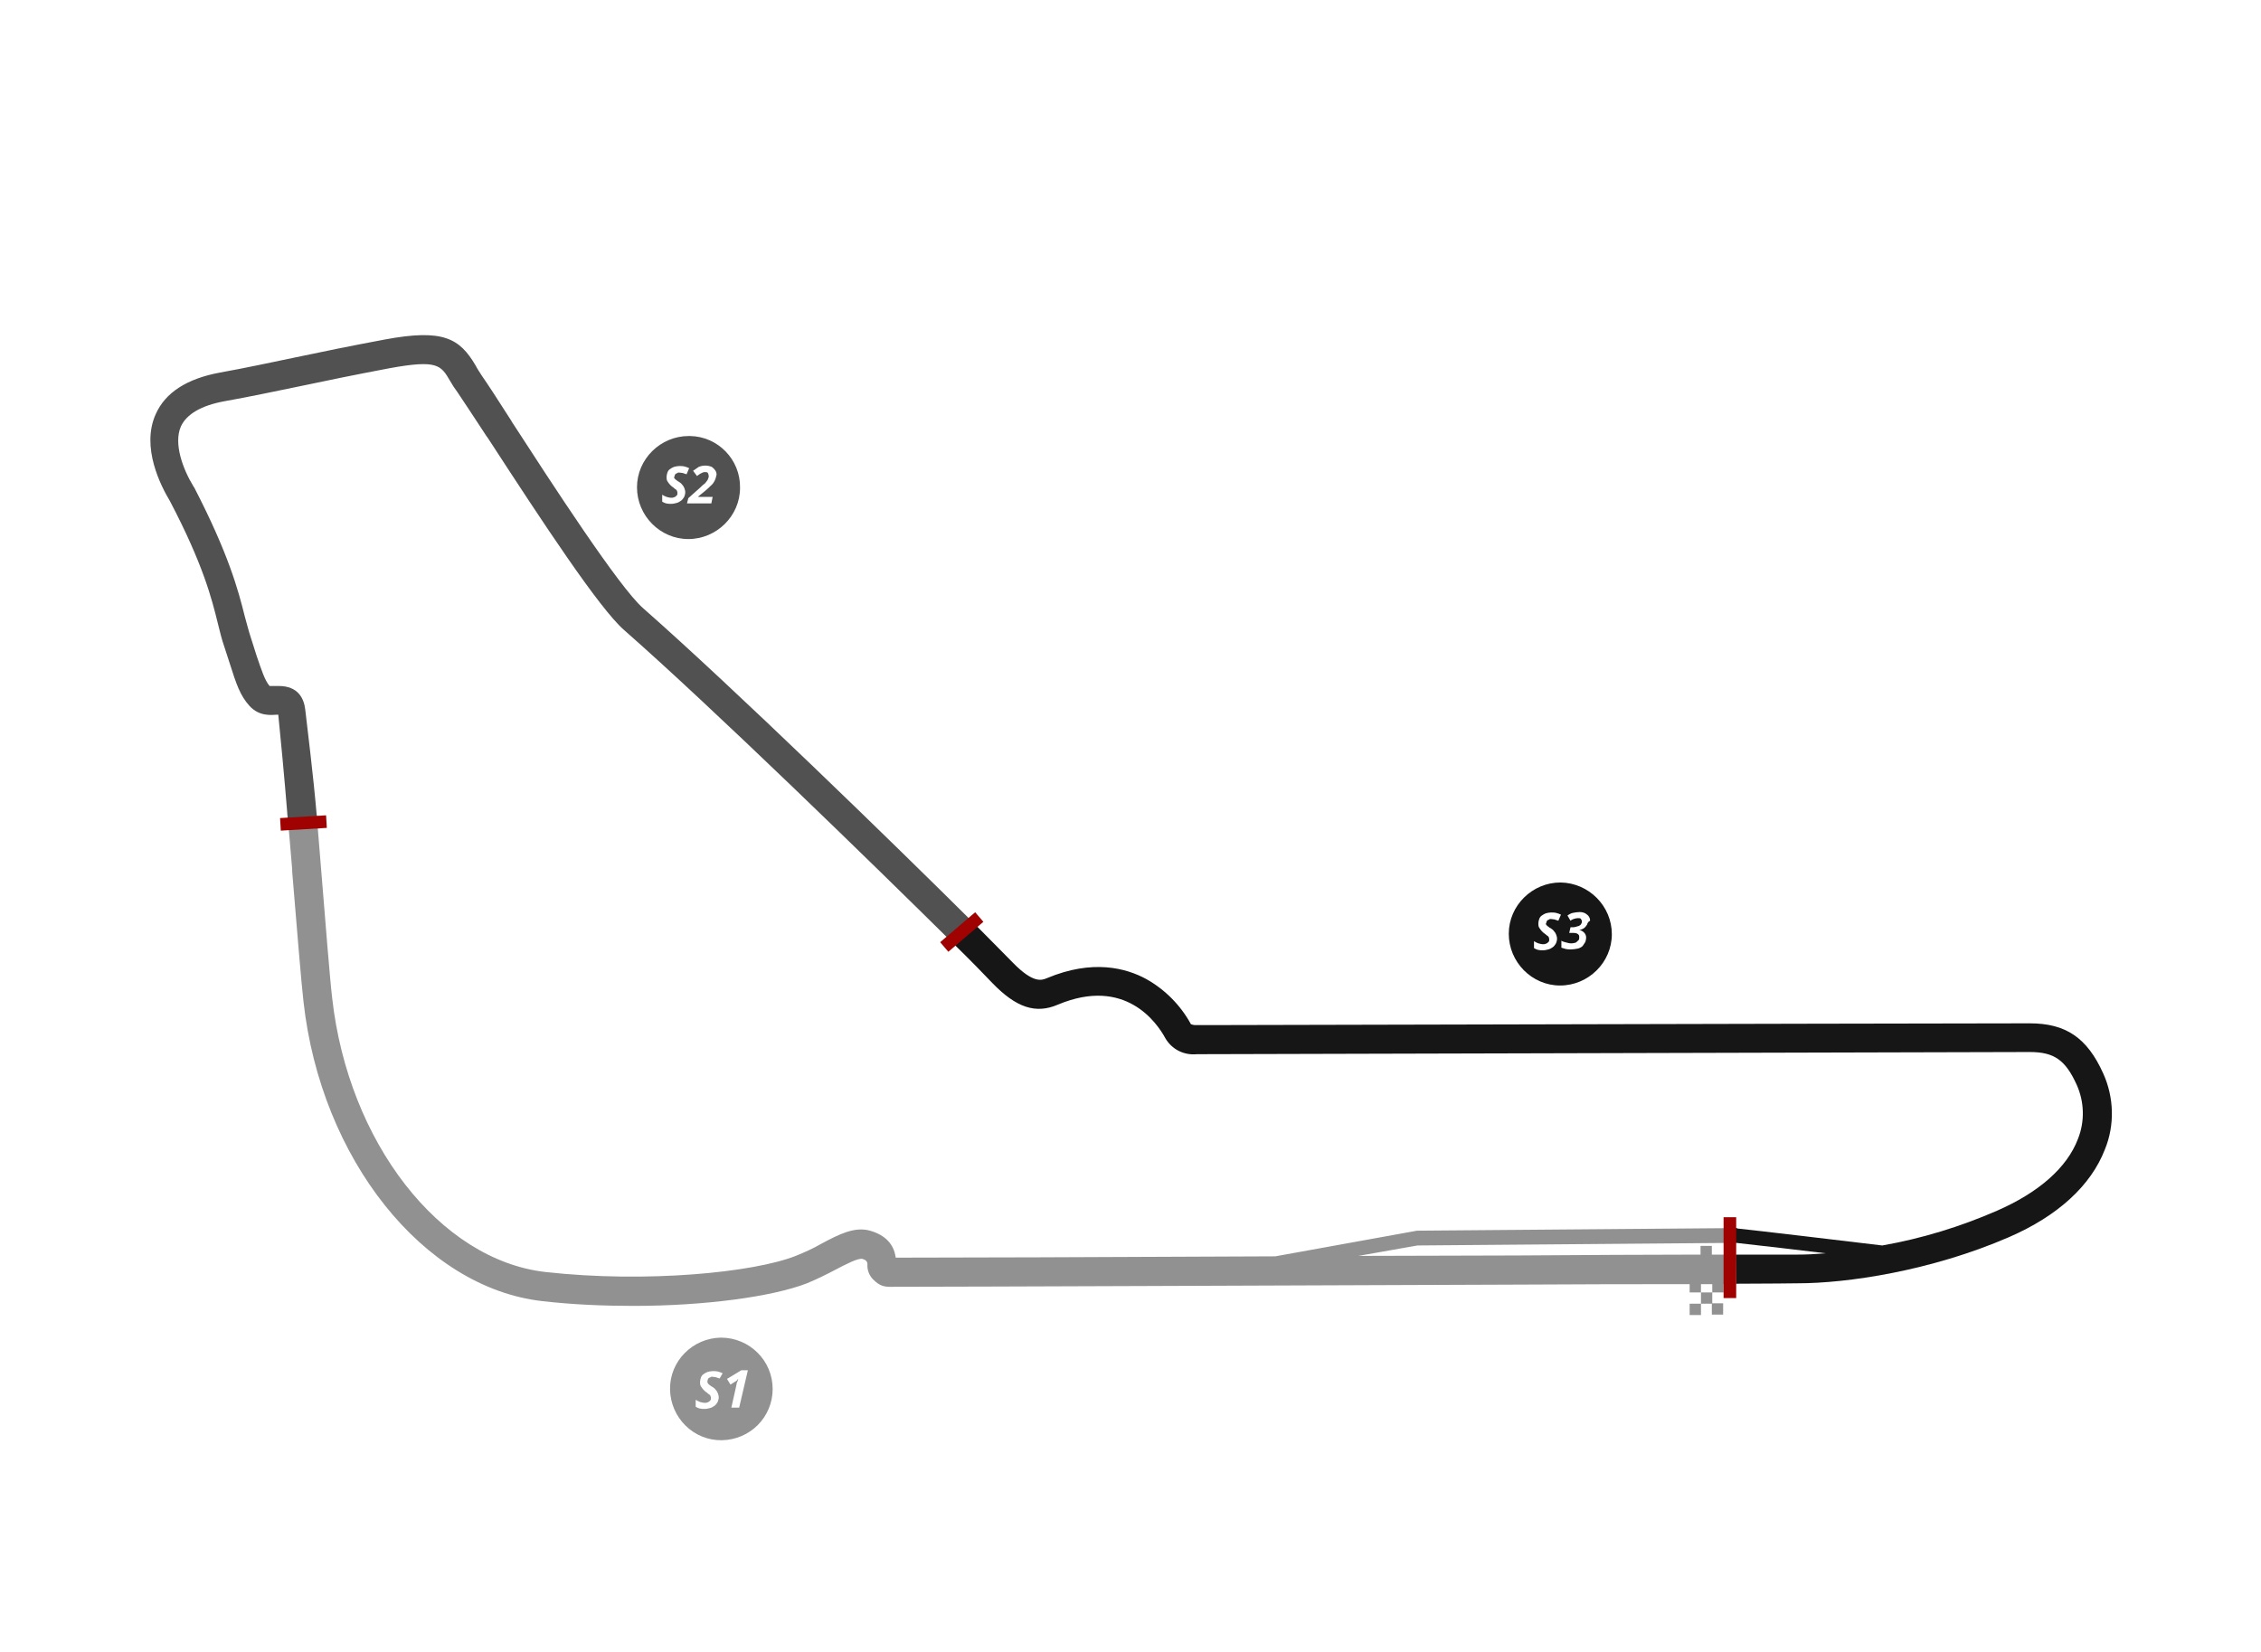 <?xml version="1.0" encoding="utf-8"?>
<!-- Generator: Adobe Illustrator 25.0.0, SVG Export Plug-In . SVG Version: 6.00 Build 0)  -->
<svg version="1.1" id="Livello_2" xmlns="http://www.w3.org/2000/svg" xmlns:xlink="http://www.w3.org/1999/xlink" x="0px" y="0px"
	 viewBox="0 0 520 380" style="enable-background:new 0 0 520 380;" xml:space="preserve">
<style type="text/css">
	.st0{fill:none;}
	.st1{fill:#919191;}
	.st2{fill:#161616;}
	.st3{fill:#515151;}
	.st4{fill:#A00202;}
</style>
<g id="monza">
	<path class="st0" d="M0,0v380h520V0H0z M65,187L65,187z M218.6,217.1l7.6-6.6L218.6,217.1z M399,282.1l0.3,18.9L399,282.1z"/>
	<path class="st1" d="M393.7,288.6v-2h-2.6v2c-11.7,0-26.6,0.1-42.1,0.2h-0.1c-11.5,0-24,0.1-36.5,0.1l13.6-2.4l73.2-0.6v-3.4
		l-73.3,0.6l-32.6,5.9c-39.4,0.2-76.1,0.3-86.1,0.3H206c-0.4-3.1-2.4-5.2-5.9-6.2s-7.1,0.8-11.2,3c-1.9,1.1-3.9,2-5.9,2.8
		c-9.6,3.8-34.3,6.3-57.6,3.7c-24.3-2.8-45.3-29.9-49-63c-0.5-4.1-1.5-16.8-2.6-30.3c-0.3-4.1-0.7-8.3-1-12.2h-6.7
		c0.4,4.2,0.7,8.5,1.1,12.9v0.5c1.1,13.2,2.1,25.7,2.6,29.9c4,36.2,27.6,65.8,54.9,68.9c7,0.8,14,1.1,21,1.1
		c16.3,0,31.9-2.1,39.9-5.2c2.4-1,4.6-2.1,6.5-3.1c2.3-1.2,5.3-2.8,6.3-2.5c0.7,0.2,1.1,0.6,1.1,1.2c-0.1,1.3,0.4,2.6,1.3,3.5
		c1.6,1.6,2.6,1.8,5,1.7h1.4c14.7,0,88.2-0.3,141.9-0.5h0.1c14.3-0.1,28.2-0.1,39.4-0.1v1.9h2.6v2.6h-2.6v2.6h2.6v-2.6h2.6v-2.6
		h-2.6v-1.9h2.6v1.9h2.6v-1.9h2.9l-0.1-6.7C397.4,288.6,395.6,288.6,393.7,288.6z"/>
	<path class="st2" d="M483.7,246.9L483.7,246.9c-3.7-8.2-8.6-11.5-16.9-11.5c-3.1,0-67.2,0.1-185.4,0.4h-6.6c-0.3,0-0.6-0.1-0.9-0.2
		c-2.4-4.4-6-8-10.3-10.4c-4.6-2.5-12.3-4.6-22.8-0.2c-1.2,0.5-3.1,1.3-7.8-3.5c-1.9-1.9-5-5.1-8.9-9l-5,4.4c4.1,4,7.2,7.2,9.1,9.2
		c5.5,5.7,10,7.2,15.1,5c15.5-6.5,22.8,4.2,24.7,7.7c1.5,2.6,4.3,4,7.3,3.7c7.7,0,186.3-0.5,191.5-0.5c5.6,0,8.2,1.8,10.8,7.5
		c1.8,4,1.9,8.5,0.3,12.5c-2.5,6.6-9,12.3-18.6,16.5c-8.5,3.7-17.3,6.4-26.4,8l0,0c-6.6-0.8-30.2-3.6-33.3-3.9l-0.1-0.1h-0.4v3.4
		h0.2c6.3,0.7,14,1.6,20.6,2.4c-2.4,0.2-4.5,0.3-6.4,0.3h-14.3l0.1,6.7c7.7,0,12.9-0.1,14.2-0.1c11.2,0,30.5-2.8,48.5-10.6
		c11.3-4.9,18.9-11.9,22.1-20.2C486.4,258.8,486.2,252.4,483.7,246.9z"/>
	<path class="st3" d="M72.9,188.2c-0.9-10.6-2.3-21.3-2.7-25c-0.3-2.5-1.6-5.4-6.1-5.4h-0.9c-0.4,0-0.8,0-1.2,0
		c-1.1-1.3-1.8-3.5-3-7c-0.4-1.2-0.8-2.6-1.3-4.1s-0.9-3.1-1.4-4.9c-1.5-6-3.7-14.3-11.6-29.6c-0.1-0.1-0.1-0.2-0.2-0.3
		c-2.5-4.1-4.6-9.9-2.9-13.8c1.3-2.8,4.6-4.8,10-5.8c6.2-1.1,11.7-2.3,17.6-3.5c6.1-1.3,12.5-2.6,20.4-4.1c11-2,11.8-0.7,13.9,2.9
		c0.5,0.9,1.1,1.8,1.7,2.6c1.3,1.9,3.7,5.6,6.8,10.3l0.1,0.1c12.8,19.7,25.7,39.3,31.4,44.3c20.7,18.2,57.1,53.7,75.5,71.9l5-4.4
		c-18.3-18.2-55.2-54.1-76.1-72.5c-5.5-4.8-21-28.7-30.2-42.9l-0.1-0.2c-3-4.7-5.4-8.4-6.8-10.4c-0.5-0.8-1-1.5-1.4-2.3
		c-3.7-6.3-7.5-8.5-20.9-6c-8,1.5-14.4,2.8-20.5,4.1c-5.8,1.2-11.3,2.4-17.4,3.5C43,87.1,38,90.3,35.8,95.3
		c-3.4,7.6,1.2,16.5,3.3,20c7.6,14.5,9.6,22.4,11,28.1c0.5,2,0.9,3.7,1.5,5.4c0.5,1.5,0.9,2.8,1.3,4c1.4,4.4,2.3,7.2,4.5,9.6
		s4.9,2.1,6.4,2H64c0.4,3.9,1.4,14.2,2.2,24.2c2.4,0,4.3-0.4,6.8-0.4C72.6,188.2,72.9,188.3,72.9,188.2z"/>
	<rect x="393.7" y="299.8" class="st1" width="2.6" height="2.6"/>
</g>
<rect x="64.5" y="187.9" transform="matrix(0.998 -5.989229e-02 5.989229e-02 0.998 -11.213 4.523)" class="st4" width="10.6" height="2.9"/>
<rect x="215.9" y="213.1" transform="matrix(0.76 -0.65 0.65 0.76 -86.376 195.115)" class="st4" width="10.6" height="2.9"/>
<rect x="396.4" y="280" class="st0" width="2.9" height="18.6"/>
<path class="st1" d="M165.8,307.7c-6.5,0.1-11.8,5.4-11.7,11.9s5.4,11.8,11.9,11.7c6.5-0.1,11.7-5.3,11.7-11.8
	C177.7,313,172.4,307.7,165.8,307.7C165.8,307.7,165.8,307.7,165.8,307.7z M165.5,317.1c-0.3-0.1-0.6-0.2-0.9-0.3
	c-0.3,0-0.5-0.1-0.8-0.1s-0.3,0-0.4,0.1s-0.3,0.1-0.4,0.2s-0.2,0.2-0.2,0.3s-0.1,0.2-0.1,0.4c0,0.2,0,0.4,0.1,0.5
	c0.1,0.1,0.2,0.3,0.4,0.4s0.3,0.3,0.6,0.4c0.3,0.2,0.6,0.4,0.8,0.7c0.2,0.2,0.4,0.5,0.5,0.8c0.1,0.3,0.2,0.6,0.2,0.9
	c0,0.4-0.1,0.8-0.3,1.2c-0.2,0.3-0.4,0.6-0.7,0.8c-0.3,0.2-0.6,0.4-1,0.5c-0.4,0.1-0.8,0.2-1.2,0.2c-0.4,0-0.8,0-1.2-0.1
	c-0.3-0.1-0.6-0.2-0.9-0.4V322c0.3,0.2,0.7,0.4,1,0.5c0.4,0.1,0.7,0.2,1.1,0.2c0.2,0,0.4,0,0.6-0.1c0.2-0.1,0.3-0.1,0.4-0.2l0.3-0.3
	c0.1-0.1,0.1-0.3,0.1-0.4c0-0.2,0-0.4-0.1-0.6c-0.1-0.2-0.2-0.3-0.4-0.4c-0.2-0.1-0.3-0.3-0.5-0.4s-0.5-0.4-0.7-0.6
	c-0.2-0.2-0.4-0.5-0.6-0.8c-0.2-0.3-0.2-0.7-0.2-1c0-0.3,0.1-0.7,0.2-1c0.1-0.3,0.3-0.6,0.6-0.8c0.3-0.2,0.6-0.4,0.9-0.5
	c0.4-0.1,0.8-0.2,1.2-0.2c0.4,0,0.8,0,1.2,0.1c0.4,0.1,0.7,0.2,1.1,0.4L165.5,317.1z M170,323.8h-1.8l1.1-4.9c0-0.2,0.1-0.3,0.1-0.5
	c0-0.2,0.1-0.4,0.2-0.6c0.1-0.2,0.1-0.4,0.2-0.6c-0.1,0.1-0.2,0.1-0.3,0.3s-0.3,0.2-0.4,0.3l-1.1,0.7l-0.8-1.3l3.3-2h1.5L170,323.8z
	"/>
<path class="st3" d="M158.4,100.3c-6.5,0-11.9,5.3-11.9,11.8c0,6.5,5.3,11.9,11.8,11.9c6.5,0,11.9-5.3,11.9-11.8
	c0.1-6.5-5.1-11.8-11.5-11.9C158.6,100.3,158.5,100.3,158.4,100.3z M155.1,110c0.1,0.1,0.2,0.3,0.4,0.4s0.3,0.3,0.6,0.4
	c0.3,0.2,0.6,0.4,0.8,0.7c0.2,0.2,0.4,0.5,0.5,0.8c0.1,0.3,0.2,0.6,0.2,0.9c0,0.4-0.1,0.8-0.3,1.2c-0.2,0.3-0.4,0.6-0.7,0.8
	c-0.3,0.2-0.6,0.4-1,0.5c-0.4,0.1-0.8,0.2-1.2,0.2c-0.4,0-0.8,0-1.2-0.1c-0.3-0.1-0.6-0.2-0.9-0.4v-1.6c0.3,0.2,0.7,0.4,1,0.5
	c0.4,0.1,0.7,0.2,1.1,0.2c0.2,0,0.4,0,0.6-0.1c0.2-0.1,0.3-0.1,0.4-0.2l0.3-0.3c0.1-0.1,0.1-0.3,0.1-0.4c0-0.2,0-0.4-0.1-0.6
	c-0.1-0.2-0.2-0.3-0.4-0.4c-0.2-0.1-0.3-0.3-0.5-0.4s-0.5-0.4-0.7-0.6c-0.2-0.2-0.4-0.5-0.6-0.8c-0.2-0.3-0.2-0.7-0.2-1
	c0-0.3,0.1-0.7,0.2-1c0.1-0.3,0.3-0.6,0.6-0.8c0.3-0.2,0.6-0.4,0.9-0.5c0.4-0.1,0.8-0.2,1.2-0.2c0.4,0,0.8,0,1.2,0.1
	c0.4,0.1,0.7,0.2,1.1,0.4l-0.6,1.4c-0.3-0.1-0.6-0.2-0.9-0.3c-0.3,0-0.5-0.1-0.8-0.1s-0.3,0-0.4,0.1s-0.3,0.1-0.4,0.2
	s-0.2,0.2-0.2,0.3s-0.1,0.2-0.1,0.4C155,109.7,155,109.9,155.1,110L155.1,110z M164.4,110.5c-0.2,0.4-0.5,0.9-0.9,1.2
	c-0.4,0.4-0.8,0.8-1.3,1.2l-1.6,1.3v0.1h3.3l-0.3,1.5H158l0.3-1.2l2.8-2.5c0.3-0.3,0.6-0.6,0.9-0.8c0.3-0.2,0.4-0.5,0.6-0.7
	s0.2-0.4,0.3-0.6c0.1-0.2,0.1-0.3,0.1-0.5c0-0.2-0.1-0.5-0.2-0.7c-0.1-0.2-0.4-0.2-0.6-0.2c-0.2,0-0.4,0-0.6,0.1L161,109
	c-0.2,0.1-0.4,0.3-0.7,0.5l-0.9-1.2c0.4-0.3,0.9-0.6,1.3-0.9c1-0.4,2-0.4,3,0c0.3,0.2,0.6,0.5,0.8,0.8c0.2,0.3,0.3,0.6,0.3,1
	C164.7,109.6,164.6,110.1,164.4,110.5z"/>
<path class="st2" d="M358.9,203c-6.5,0-11.9,5.3-11.9,11.8s5.3,11.9,11.8,11.9c6.5,0,11.9-5.3,11.9-11.8
	C370.7,208.4,365.4,203.1,358.9,203z M355.6,212.7c0.1,0.1,0.2,0.3,0.4,0.4s0.3,0.3,0.6,0.4c0.3,0.2,0.6,0.4,0.8,0.7
	c0.2,0.2,0.4,0.5,0.5,0.8c0.1,0.3,0.2,0.6,0.2,0.9c0,0.4-0.1,0.8-0.3,1.2c-0.2,0.3-0.4,0.6-0.7,0.8c-0.3,0.2-0.6,0.4-1,0.5
	c-0.4,0.1-0.8,0.2-1.2,0.2c-0.4,0-0.8,0-1.2-0.1c-0.3-0.1-0.6-0.2-0.9-0.4v-1.6c0.3,0.2,0.7,0.4,1,0.5c0.4,0.1,0.7,0.2,1.1,0.2
	c0.2,0,0.4,0,0.6-0.1c0.2-0.1,0.3-0.1,0.4-0.2l0.3-0.3c0.1-0.1,0.1-0.3,0.1-0.4c0-0.2,0-0.4-0.1-0.6c-0.1-0.2-0.2-0.3-0.4-0.4
	c-0.2-0.1-0.3-0.3-0.5-0.4s-0.5-0.4-0.7-0.6c-0.2-0.2-0.4-0.5-0.6-0.8c-0.2-0.3-0.2-0.7-0.2-1c0-0.3,0.1-0.7,0.2-1
	c0.1-0.3,0.3-0.6,0.6-0.8c0.3-0.2,0.6-0.4,0.9-0.5c0.4-0.1,0.8-0.2,1.2-0.2c0.4,0,0.8,0,1.2,0.1c0.4,0.1,0.7,0.2,1.1,0.4l-0.6,1.4
	c-0.3-0.1-0.6-0.2-0.9-0.3c-0.3,0-0.5-0.1-0.8-0.1s-0.3,0-0.4,0.1s-0.3,0.1-0.4,0.2s-0.2,0.2-0.2,0.3s-0.1,0.2-0.1,0.4
	C355.5,212.4,355.5,212.6,355.6,212.7z M365,212.7c-0.2,0.3-0.4,0.6-0.7,0.8c-0.3,0.2-0.7,0.4-1.1,0.4l0,0c0.4,0.1,0.8,0.3,1.1,0.6
	c0.3,0.3,0.5,0.7,0.5,1.2c0,0.3-0.1,0.7-0.2,1c-0.2,0.3-0.4,0.6-0.6,0.9c-0.3,0.3-0.7,0.5-1.1,0.6c-0.5,0.1-1.1,0.2-1.6,0.2
	c-0.4,0-0.8,0-1.2-0.1c-0.3-0.1-0.7-0.2-1-0.3v-1.6c0.3,0.2,0.7,0.3,1.1,0.4c0.4,0.1,0.7,0.2,1.1,0.2c0.3,0,0.5,0,0.8-0.1
	c0.2,0,0.4-0.1,0.6-0.3l0.4-0.4c0.1-0.1,0.1-0.4,0.1-0.6c0-0.2,0-0.4-0.1-0.5c-0.1-0.2-0.3-0.3-0.5-0.4c-0.3-0.1-0.6-0.1-0.9-0.1
	h-0.8l0.3-1.3h0.4c0.3,0,0.5,0,0.8-0.1c0.2-0.1,0.5-0.1,0.7-0.2c0.2-0.1,0.4-0.2,0.5-0.4c0.3-0.4,0.3-0.8,0-1.2
	c-0.1-0.2-0.4-0.2-0.7-0.2c-0.3,0-0.7,0.1-1,0.2c-0.2,0.1-0.5,0.2-0.7,0.4l-0.7-1.2c0.4-0.3,0.8-0.5,1.2-0.6
	c0.5-0.1,1.1-0.2,1.6-0.2c0.5,0,0.9,0.1,1.3,0.3c0.3,0.2,0.6,0.4,0.8,0.7c0.2,0.3,0.3,0.6,0.3,1C365.3,212,365.1,212.3,365,212.7z"
	/>
<rect x="396.4" y="280" class="st4" width="2.9" height="18.6"/>
</svg>
